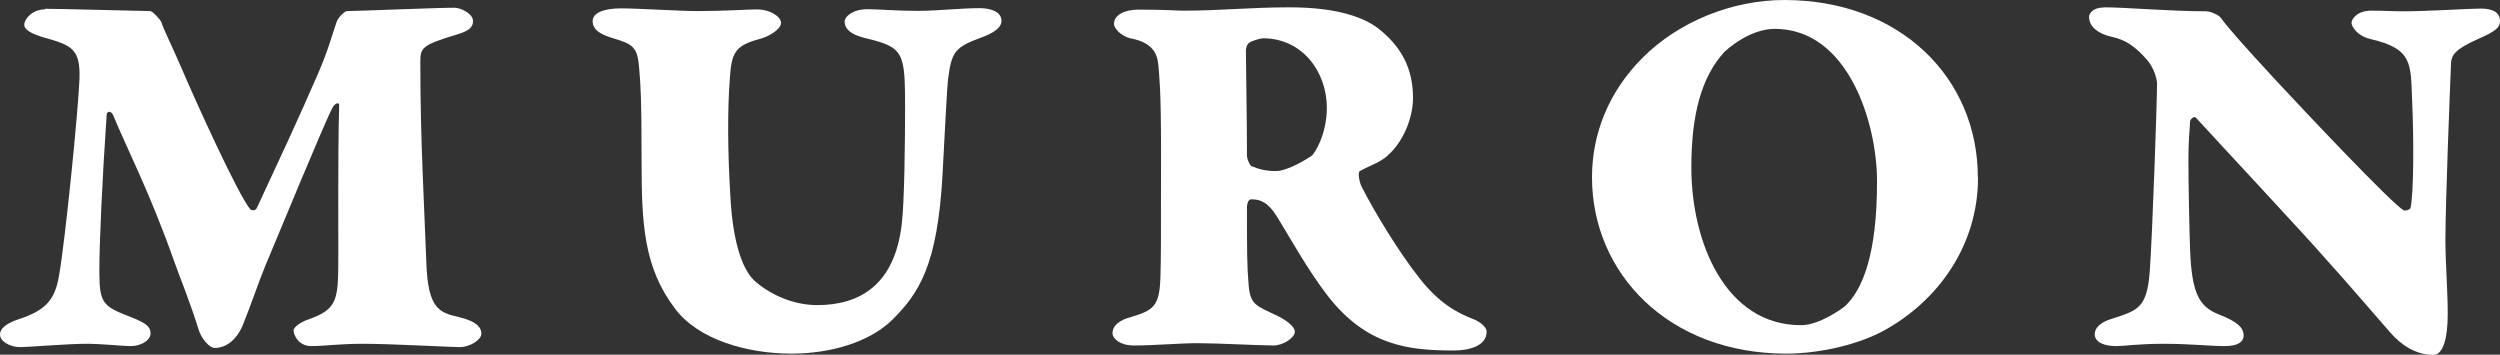 <?xml version="1.0" encoding="UTF-8"?>
<svg id="_flutecase-muron-title_2" data-name="flutecase-muron-title 2" xmlns="http://www.w3.org/2000/svg" viewBox="0 0 119.55 16.96">
  <rect x="0" y="0" width="119.55" height="16.96" fill="#333333" stroke="none"/>
  <defs>
    <style>
      .cls-1 {
        fill: #fff;
      }
    </style>
  </defs>
  <g id="_flutecase-muron-title2" data-name="flutecase-muron-title2">
    <g>
      <path class="cls-1" d="M2.15.42c.66,0,4.87.11,5.03.11.13,0,.51.45.53.51.11.37.45,1.01,1.01,2.31.58,1.36,2.63,5.9,3.24,6.65,0,.03.24.13.32-.05.88-1.89,2.05-4.39,2.92-6.41.51-1.17.69-1.91.9-2.5.05-.16.35-.51.51-.51.45,0,4.28-.16,5.13-.16.27,0,.88.27.88.64,0,.32-.24.48-.77.64-1.7.51-1.75.64-1.75,1.33,0,3.78.19,6.86.29,9.63.08,2.18.64,2.34,1.54,2.55.82.19,1.09.48,1.09.8,0,.27-.51.64-1.06.64-.32,0-3.3-.16-4.57-.16-1.2,0-1.86.11-2.5.11s-.85-.56-.85-.74c0-.21.43-.42.56-.48,1.3-.45,1.54-.77,1.57-2.23.03-.69-.03-5.53.05-8.08,0-.13-.19-.11-.32.13-.35.64-2.66,6.25-3.22,7.58-.29.69-.72,1.97-1.09,2.87-.27.61-.74,1.04-1.33,1.04-.24,0-.64-.45-.77-.9-.4-1.3-.93-2.58-1.17-3.27-1.17-3.3-2.23-5.32-2.9-6.94-.11-.27-.32-.21-.32-.03-.21,3.06-.35,6.12-.35,7.47,0,1.6.19,1.68,1.6,2.23.58.24.85.4.85.74,0,.29-.37.61-.98.61-.37,0-1.33-.11-2.1-.11-.85,0-2.79.16-3.14.16-.51,0-.98-.27-.98-.61,0-.24.24-.51.88-.72,1.33-.43,1.75-.96,1.94-2.07.32-1.83.93-8.03.98-9.41.05-1.44-.35-1.62-1.68-1.99-.66-.19-.96-.4-.96-.61,0-.29.4-.74.98-.74Z"/>
      <path class="cls-1" d="M29.69.4c.82,0,2.82.13,3.7.13,1.17,0,2.42-.08,2.79-.08.69,0,1.17.37,1.17.64,0,.32-.61.67-1.01.77-1.2.32-1.36.66-1.44,1.91-.11,1.44-.11,3.4.03,5.69.13,2.31.64,3.54,1.2,4.01.74.64,1.83,1.12,2.95,1.12,2.05,0,3.7-.98,4.04-3.86.13-1.06.16-3.93.16-5.48,0-2.76-.03-2.98-1.91-3.43-.53-.13-.98-.35-.98-.8,0-.21.37-.58,1.09-.58.53,0,1.38.08,2.39.08.96,0,2.05-.13,2.98-.13.51,0,1.04.16,1.04.61,0,.35-.45.61-.98.8-1.22.45-1.41.66-1.57,1.97-.05.32-.16,2.55-.27,4.6-.24,4.31-1.12,5.66-2.42,6.94-1.09,1.06-2.95,1.6-4.79,1.6-2.15,0-4.47-.67-5.58-2.15-1.49-1.97-1.6-4.02-1.6-7.05,0-3.19-.05-3.59-.11-4.39-.08-1.06-.27-1.2-1.25-1.49-.53-.16-.98-.37-.98-.82,0-.37.48-.61,1.36-.61Z"/>
      <path class="cls-1" d="M66.36,7.44c-.4.35-.77.43-1.33.74-.13.08,0,.59.08.74.59,1.17,1.78,3.14,2.79,4.41.93,1.17,1.75,1.62,2.58,1.94.27.11.61.35.61.59,0,.69-.85.9-1.57.9-2.13,0-4.17-.21-6.04-2.63-.96-1.25-1.68-2.58-2.42-3.78-.43-.69-.8-.82-1.22-.82-.19,0-.21.32-.21.4,0,2.13,0,2.77.08,3.7.08.96.35.98,1.41,1.49.48.24.8.53.8.74,0,.29-.56.66-1.01.66-.66,0-2.71-.11-3.64-.11-.82,0-2.07.11-3.06.11-.64,0-1.01-.32-1.01-.59,0-.37.37-.64.88-.77,1.09-.32,1.36-.53,1.41-1.86.03-.96.03-1.44.03-6.22,0-2.74-.08-3.43-.13-3.99-.05-.53-.29-1.06-1.3-1.25-.51-.11-.82-.51-.82-.69,0-.45.53-.69,1.17-.69,1.36,0,1.81.05,2.15.05,1.75,0,3.22-.16,5.08-.16,2.34,0,3.56.51,4.2.98,1.14.88,1.7,1.94,1.7,3.35,0,1.01-.51,2.15-1.2,2.74ZM60.4,1.83c-.11,0-.51.11-.66.21-.08.05-.16.19-.16.42,0,.74.05,3.22.05,5,0,.11.11.42.21.48.37.16.72.24,1.17.24.58,0,1.54-.61,1.7-.72.16-.11.74-1.04.74-2.31,0-1.68-1.14-3.32-3.06-3.32Z"/>
      <path class="cls-1" d="M94.59,8.48c0,3.32-1.97,5.93-4.47,7.31-1.14.64-3,1.12-4.71,1.12-5.61,0-9.28-3.83-9.28-8.43,0-2.05.77-4.07,2.42-5.72,1.73-1.73,4.28-2.76,6.78-2.76,5.53,0,9.25,3.72,9.25,8.48ZM82.47,2.47c-1.12,1.22-1.59,3.03-1.59,5.53,0,3.62,1.65,7.55,5.24,7.55.9,0,1.97-.8,2.1-.9.85-.8,1.54-2.47,1.54-5.98,0-2.79-1.38-7.29-4.89-7.29-1.25,0-2.37,1.06-2.39,1.09Z"/>
      <path class="cls-1" d="M100.6.35c1.06,0,3.19.19,4.89.19.24,0,.61.19.69.29.45.61,1.28,1.52,2.55,2.9,1.41,1.52,5.64,6.01,6.22,6.33.08.03.29-.03.32-.11.16-.72.16-3.27.08-5.11-.08-1.81.05-2.5-2.02-2.98-.64-.16-.88-.61-.88-.77,0-.19.29-.58.93-.58.69,0,.9.03,1.6.03,1.09,0,3.11-.13,3.64-.13.56,0,.93.16.93.61,0,.29-.21.48-1.06.85-1.09.48-1.25.77-1.28,1.12-.05,1.22-.27,6.7-.27,8.48,0,1.17.11,2.34.11,3.56,0,1.12-.21,1.94-.69,1.94-.85,0-1.54-.48-2.05-1.06-.98-1.12-2.23-2.58-2.98-3.4-1.01-1.17-5.16-5.61-6.33-6.89-.08-.08-.27.08-.27.19-.03.58-.08.93-.08,1.81,0,1.2.05,3.62.08,4.33.08,2.07.43,2.71,1.36,3.08.9.35,1.2.64,1.2,1.01,0,.32-.29.51-.9.51-.74,0-1.65-.11-2.9-.11s-1.91.11-2.26.11c-.8,0-1.06-.29-1.06-.56,0-.35.32-.59.8-.74,1.22-.4,1.7-.48,1.83-2.26.13-1.78.35-8.16.35-9.01,0-.16-.13-.72-.48-1.12-.56-.64-1.04-.96-1.65-1.09-.61-.13-1.12-.45-1.12-.96,0-.19.21-.45.69-.45Z"/>
    </g>
  </g>
</svg>
